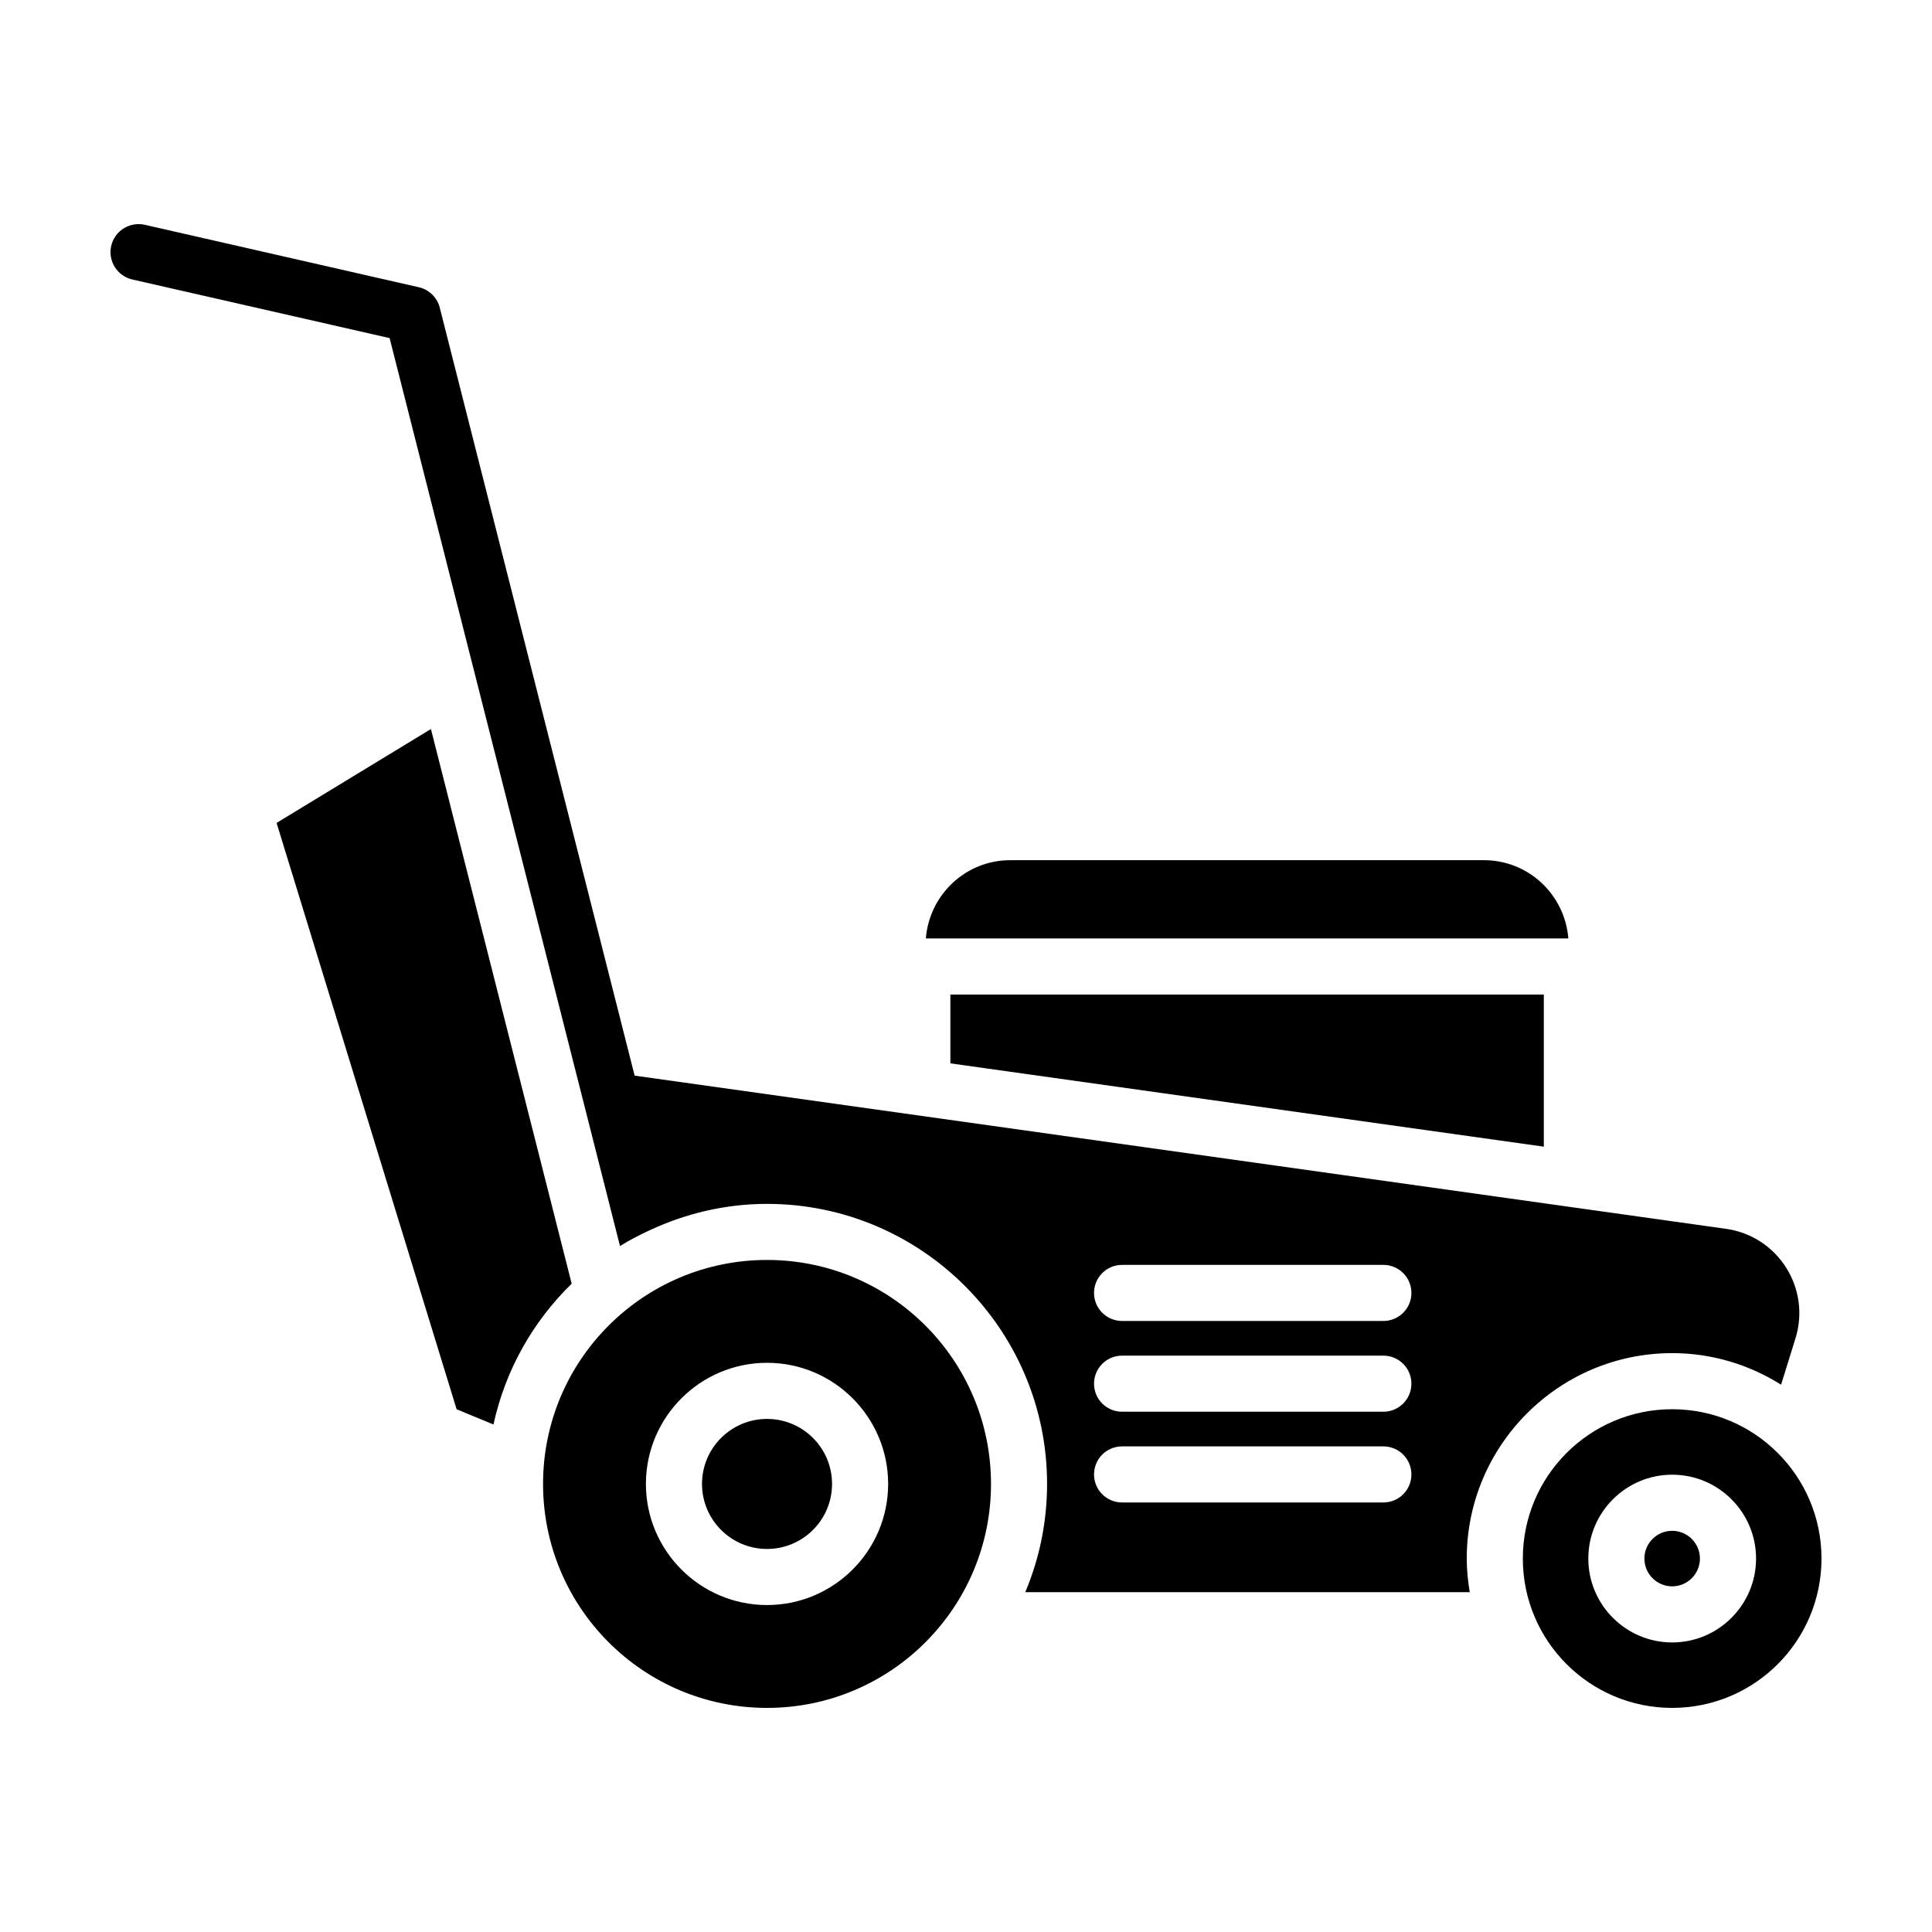 <?xml version="1.0" encoding="UTF-8"?>
<!-- Uploaded to: ICON Repo, www.svgrepo.com, Generator: ICON Repo Mixer Tools -->
<svg fill="#000000" width="800px" height="800px" version="1.1" viewBox="144 144 512 512" xmlns="http://www.w3.org/2000/svg">
 <g>
  <path d="m364.5 537.26c0 9.516-7.715 17.23-17.23 17.23s-17.23-7.715-17.23-17.23c0-9.516 7.715-17.23 17.23-17.23s17.23 7.715 17.23 17.23"/>
  <path d="m347.27 477.9c-32.777 0-59.355 26.57-59.355 59.355 0 32.777 26.57 59.355 59.355 59.355 32.781 0 59.355-26.57 59.355-59.355-0.004-32.777-26.578-59.355-59.355-59.355zm0 91.453c-17.699 0-32.098-14.398-32.098-32.098 0-17.699 14.398-32.098 32.098-32.098s32.098 14.398 32.098 32.098c0 17.699-14.398 32.098-32.098 32.098z"/>
  <path d="m587.14 549.68c-4.062 0-7.359 3.305-7.359 7.359 0 4.055 3.305 7.359 7.359 7.359 4.055 0 7.359-3.305 7.359-7.359 0-4.059-3.305-7.359-7.359-7.359z"/>
  <path d="m587.14 517.46c-21.855 0-39.574 17.719-39.574 39.574 0 21.855 17.719 39.574 39.574 39.574s39.574-17.719 39.574-39.574c0-21.855-17.719-39.574-39.574-39.574zm0.008 61.805c-12.258 0-22.227-9.969-22.227-22.227 0-12.258 9.969-22.227 22.227-22.227 12.258 0 22.227 9.969 22.227 22.227-0.004 12.254-9.977 22.227-22.227 22.227z"/>
  <path d="m587.14 502.59c10.609 0 20.484 3.098 28.863 8.367l3.812-12.27c4.133-13.281-4.629-27.102-18.398-29.035l-289.23-40.598-51.645-203.52c-0.684-2.707-2.832-4.797-5.559-5.414l-72.613-16.547c-3.981-0.906-7.984 1.598-8.898 5.598-0.91 4 1.594 7.984 5.598 8.898l68.18 15.531 61.055 240.61c2.539-1.578 5.203-2.949 7.934-4.207 9.461-4.394 19.93-6.961 31.031-6.961 40.926 0 74.215 33.293 74.215 74.215 0 10.168-2.062 19.855-5.777 28.688h117.79c-0.484-2.906-0.797-5.863-0.797-8.906 0.008-30.02 24.426-54.445 54.441-54.445zm-76.531 39.578h-69.25c-4.106 0-7.43-3.324-7.43-7.43 0-4.106 3.324-7.43 7.43-7.43h69.25c4.106 0 7.43 3.324 7.43 7.43 0 4.106-3.324 7.43-7.43 7.43zm0-24.047h-69.25c-4.106 0-7.43-3.324-7.43-7.43 0-4.106 3.324-7.43 7.43-7.43h69.25c4.106 0 7.43 3.324 7.43 7.43 0 4.102-3.324 7.43-7.43 7.43zm0-24.051h-69.25c-4.106 0-7.43-3.324-7.43-7.43s3.324-7.43 7.43-7.43h69.25c4.106 0 7.43 3.324 7.43 7.43s-3.324 7.43-7.43 7.43z"/>
  <path d="m537.26 371.96h-125.53c-11.836 0-21.426 9.145-22.371 20.73h170.27c-0.938-11.586-10.535-20.73-22.363-20.73z"/>
  <path d="m553.13 447.88v-40.312h-157.27v18.234z"/>
  <path d="m258.2 337.2-40.902 24.883 47.711 155.39 9.766 4.035c3.141-14.461 10.5-27.348 20.727-37.32z"/>
 </g>
</svg>